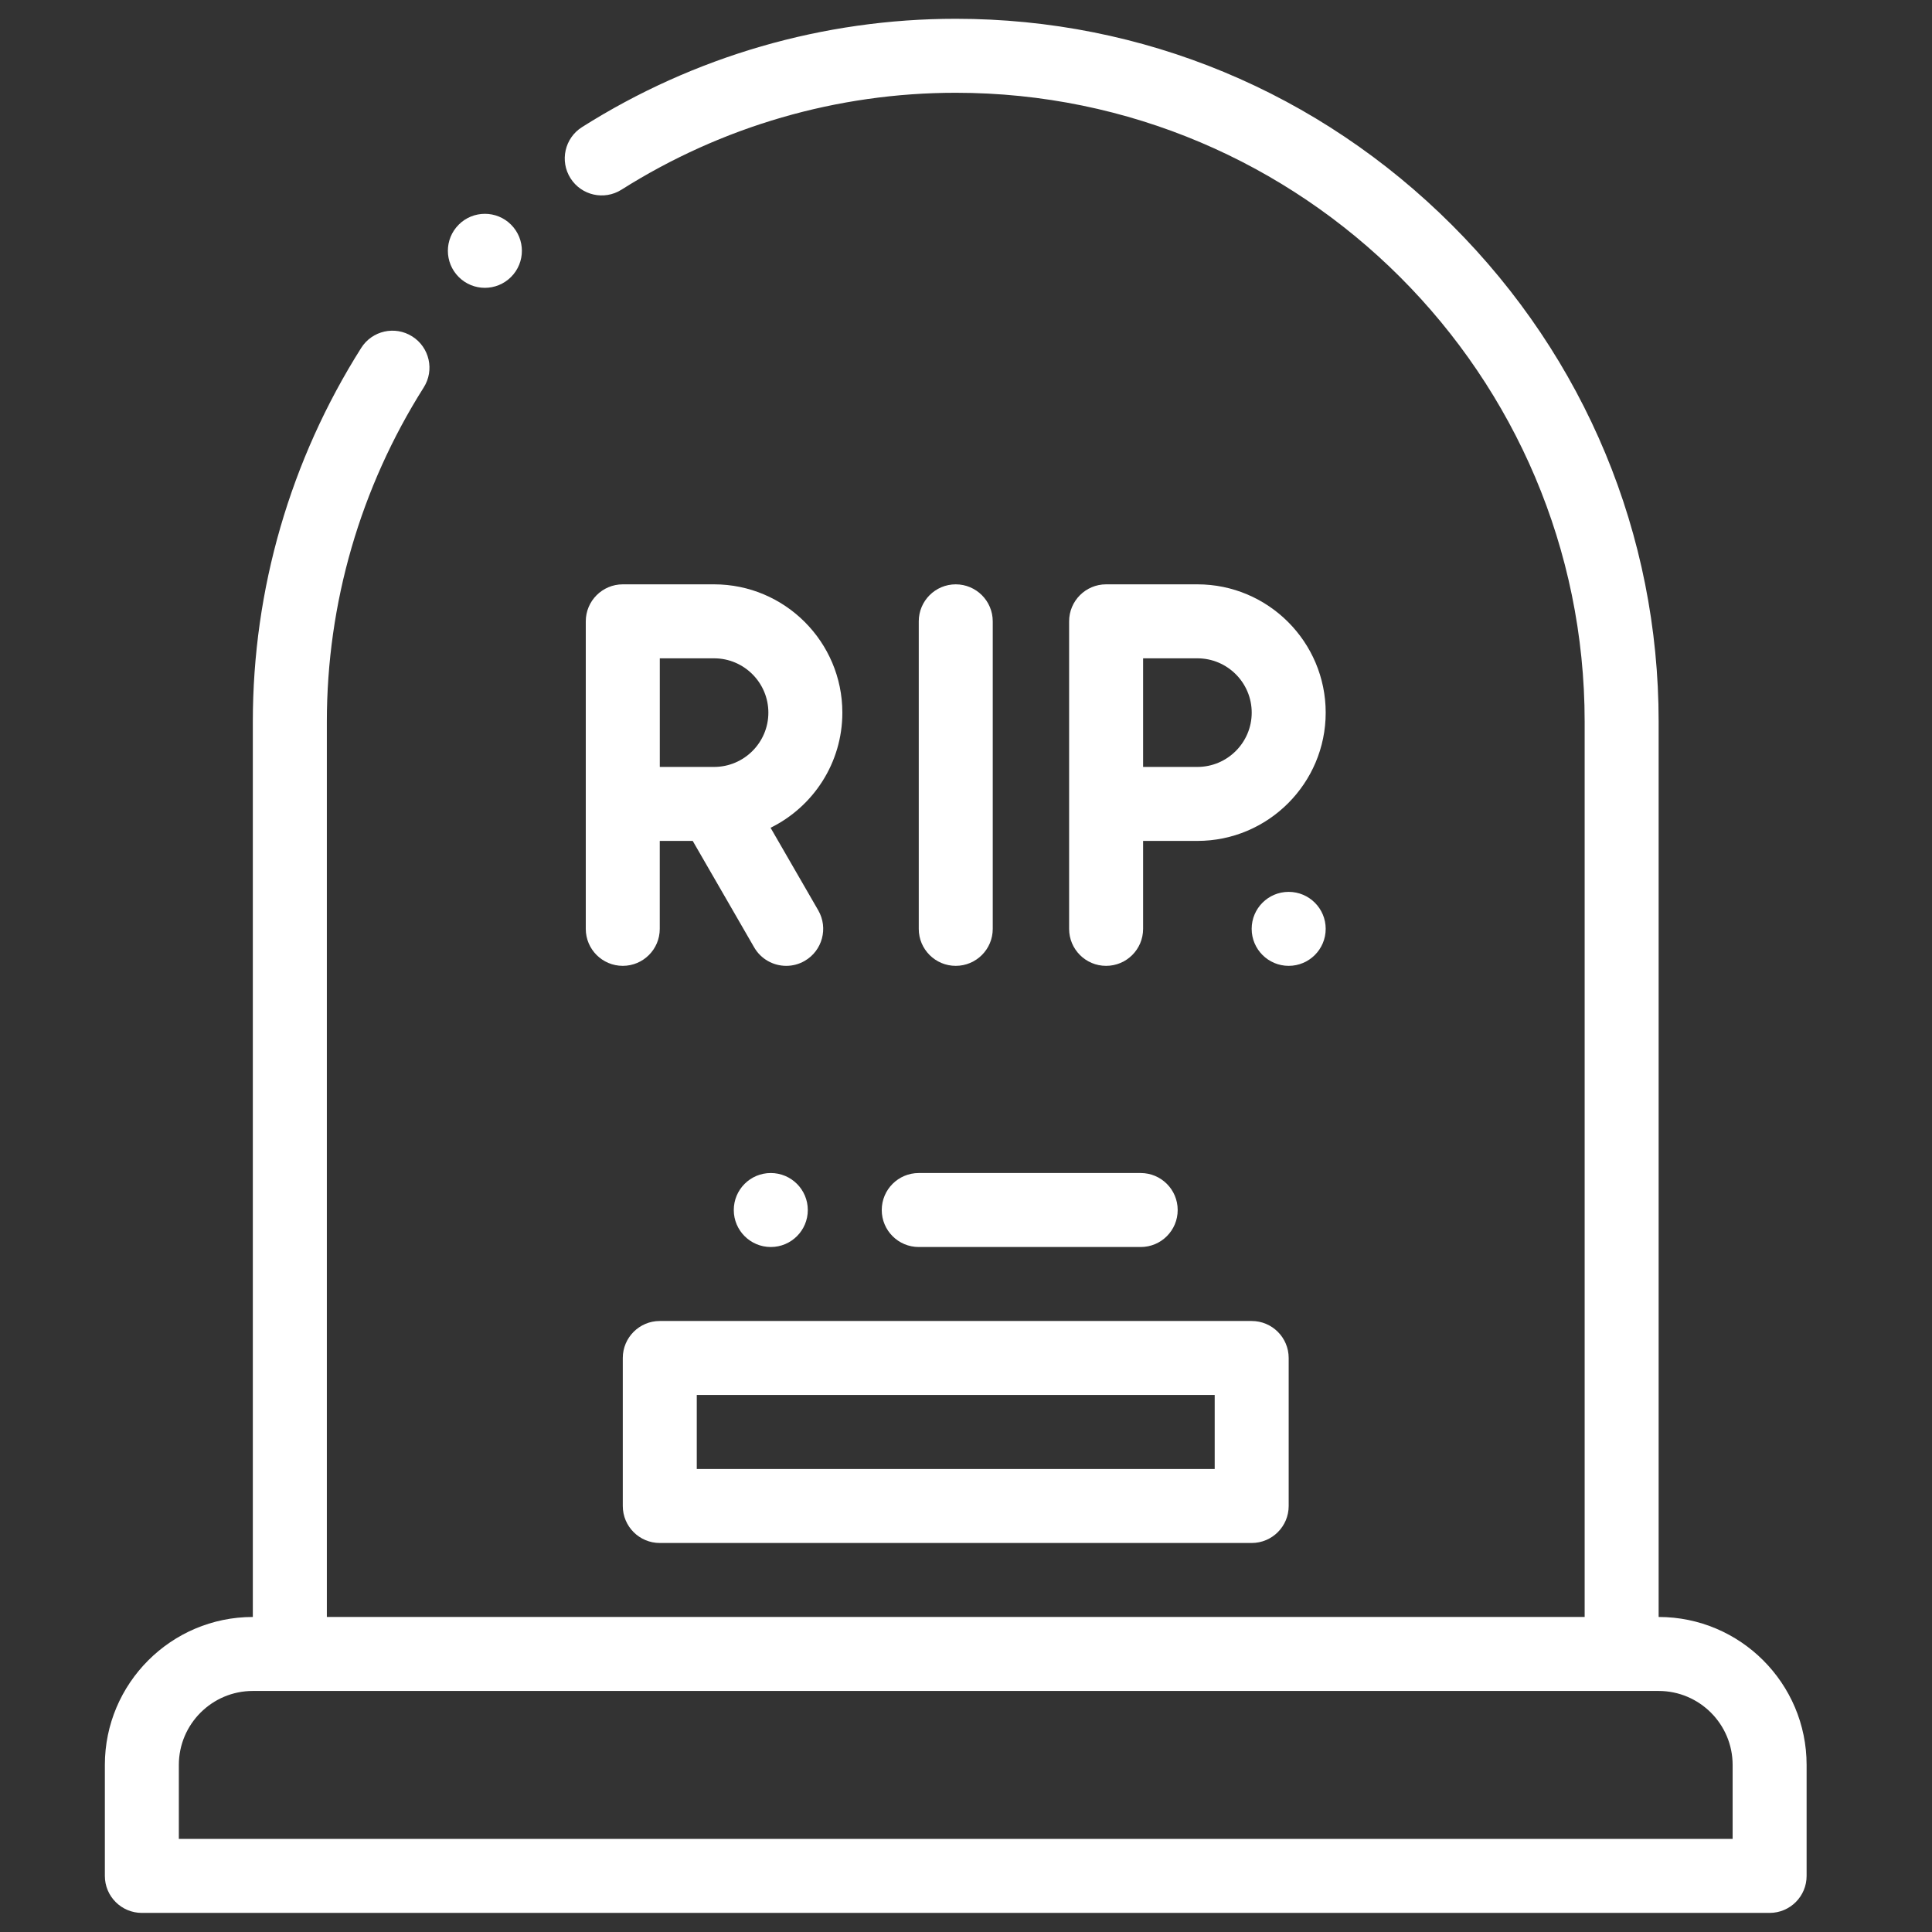<svg width="51" height="51" viewBox="0 0 51 51" fill="none" xmlns="http://www.w3.org/2000/svg">
<rect x="0" y="0" width="51" height="51" fill="#333333" stroke="none"/>
<g clip-path="url(#clip0_88_130)">
<path d="M43.784 42.684V19.051C43.784 14.114 41.848 9.46 38.334 5.946C34.82 2.432 30.166 0.496 25.229 0.496C21.734 0.496 18.322 1.485 15.363 3.356C14.907 3.645 14.771 4.248 15.059 4.704C15.347 5.16 15.95 5.296 16.406 5.007C19.053 3.334 22.104 2.449 25.229 2.449C34.383 2.449 41.831 9.897 41.831 19.051V42.684H8.628V19.051C8.628 15.926 9.512 12.875 11.185 10.228C11.474 9.772 11.338 9.169 10.882 8.881C10.426 8.592 9.823 8.728 9.535 9.184C7.663 12.144 6.674 15.556 6.674 19.051V42.684C4.521 42.684 2.768 44.436 2.768 46.59V49.52C2.768 50.059 3.205 50.496 3.745 50.496H46.713C47.253 50.496 47.69 50.059 47.69 49.52V46.59C47.69 44.436 45.938 42.684 43.784 42.684ZM45.737 48.543H4.721V46.59C4.721 45.513 5.597 44.637 6.674 44.637H43.784C44.861 44.637 45.737 45.513 45.737 46.59V48.543Z" fill="white"/>
<path d="M16.44 35.848V39.754C16.44 40.293 16.877 40.731 17.416 40.731H33.041C33.581 40.731 34.018 40.293 34.018 39.754V35.848C34.018 35.309 33.581 34.871 33.041 34.871H17.416C16.877 34.871 16.44 35.309 16.44 35.848ZM18.393 36.824H32.065V38.778H18.393V36.824V36.824Z" fill="white"/>
<path d="M23.276 31.942C23.276 32.481 23.713 32.918 24.253 32.918H30.112C30.651 32.918 31.088 32.481 31.088 31.942C31.088 31.402 30.651 30.965 30.112 30.965H24.253C23.713 30.965 23.276 31.402 23.276 31.942Z" fill="white"/>
<path d="M21.324 31.942C21.324 31.402 20.886 30.965 20.347 30.965H20.346C19.807 30.965 19.37 31.402 19.37 31.942C19.37 32.481 19.808 32.918 20.347 32.918C20.886 32.918 21.324 32.481 21.324 31.942Z" fill="white"/>
<path d="M12.799 7.598C13.049 7.598 13.3 7.502 13.49 7.312C13.872 6.93 13.872 6.312 13.49 5.93C13.109 5.549 12.491 5.549 12.109 5.93L12.109 5.931C11.727 6.312 11.728 6.93 12.109 7.312C12.3 7.502 12.549 7.598 12.799 7.598Z" fill="white"/>
<path d="M22.236 18.812C22.236 16.945 20.717 15.425 18.85 15.425H16.44C15.901 15.425 15.463 15.863 15.463 16.402V24.52C15.463 25.059 15.901 25.496 16.44 25.496C16.979 25.496 17.416 25.059 17.416 24.52V22.198H18.286L19.908 25.008C20.089 25.321 20.417 25.496 20.755 25.496C20.921 25.496 21.088 25.454 21.242 25.365C21.709 25.096 21.869 24.498 21.6 24.031L20.341 21.851C21.463 21.299 22.236 20.144 22.236 18.812ZM17.417 17.378H18.85C19.64 17.378 20.283 18.021 20.283 18.812C20.283 19.602 19.64 20.245 18.85 20.245H17.417V17.378Z" fill="white"/>
<path d="M25.229 25.496C25.768 25.496 26.206 25.059 26.206 24.52V16.402C26.206 15.863 25.768 15.425 25.229 15.425C24.69 15.425 24.253 15.863 24.253 16.402V24.52C24.253 25.059 24.69 25.496 25.229 25.496Z" fill="white"/>
<path d="M31.608 15.425H29.198C28.659 15.425 28.222 15.863 28.222 16.402V24.52C28.222 25.059 28.659 25.496 29.198 25.496C29.738 25.496 30.175 25.059 30.175 24.52V22.198H31.608C33.475 22.198 34.995 20.679 34.995 18.812C34.995 16.944 33.475 15.425 31.608 15.425ZM31.608 20.245H30.175V17.378H31.608C32.399 17.378 33.042 18.021 33.042 18.812C33.042 19.602 32.399 20.245 31.608 20.245Z" fill="white"/>
<path d="M34.017 23.543C33.478 23.543 33.041 23.98 33.041 24.519C33.041 25.059 33.479 25.496 34.018 25.496C34.557 25.496 34.995 25.059 34.995 24.519C34.995 23.98 34.557 23.543 34.018 23.543H34.017Z" fill="white"/>
</g>
<defs>
<clipPath id="clip0_88_130">
<rect width="50" height="50" fill="white" transform="translate(0.229 0.496)"/>
</clipPath>
</defs>
</svg>
